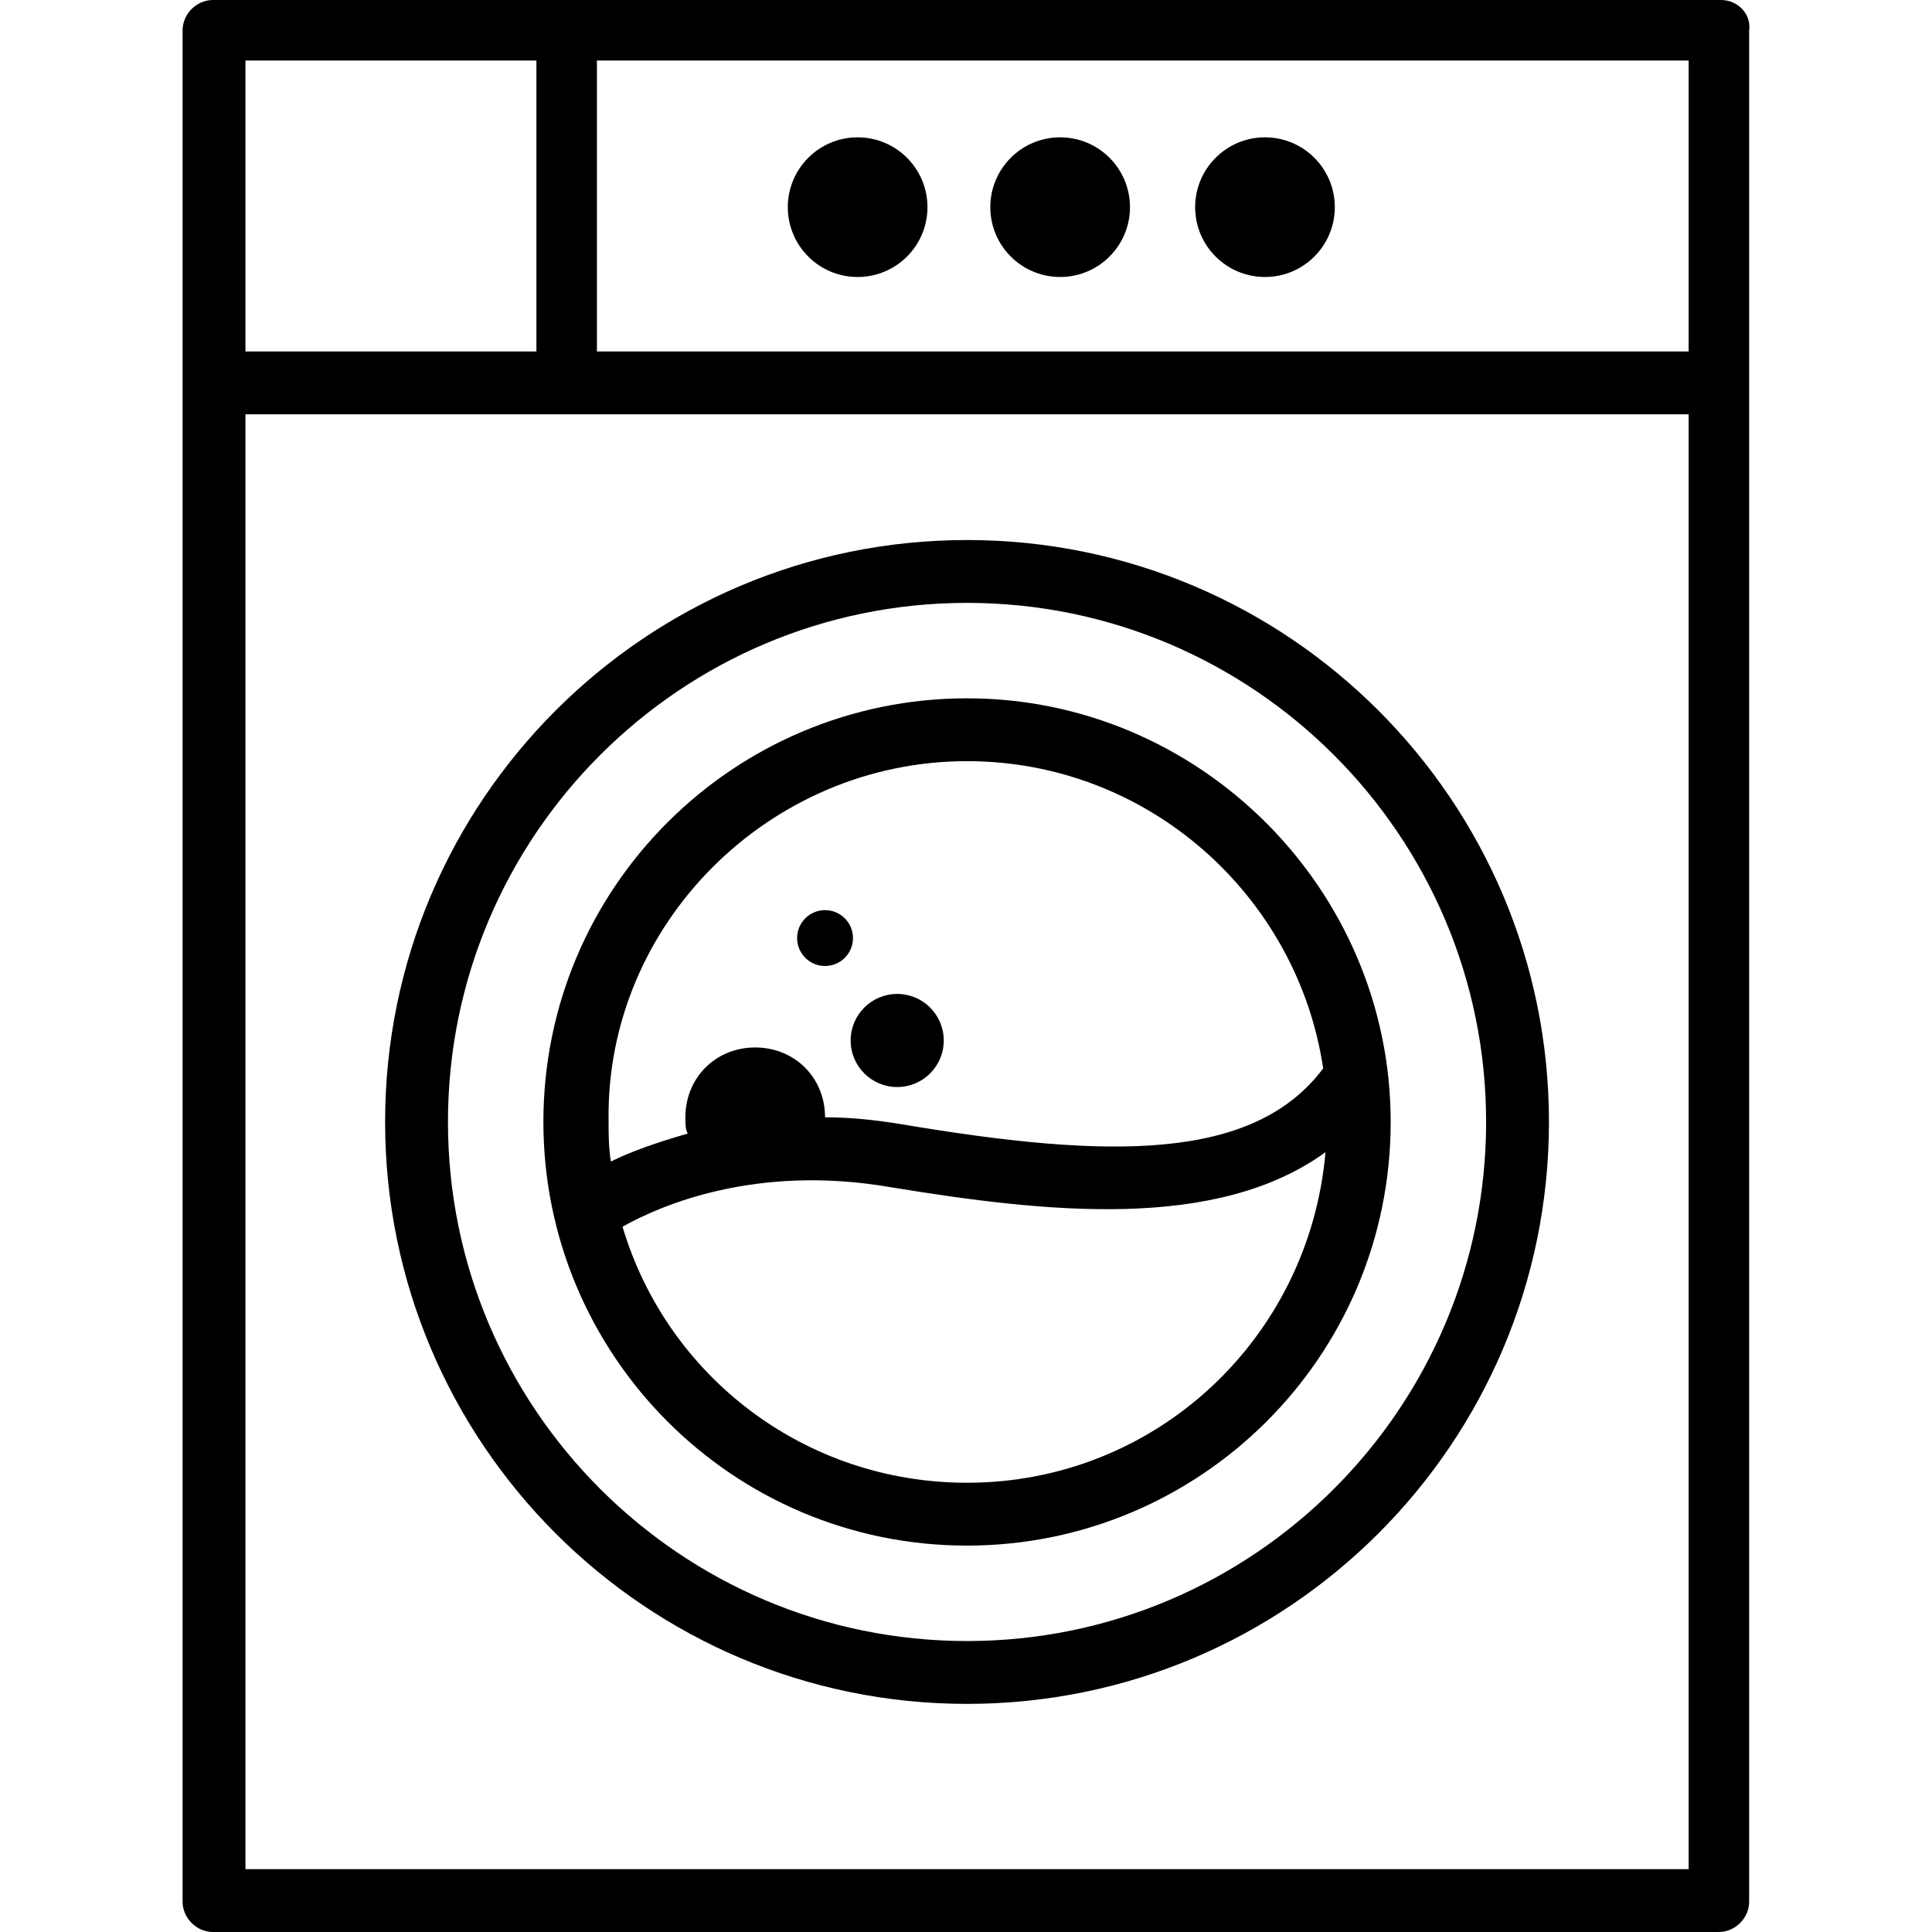 <?xml version="1.0" encoding="iso-8859-1"?>
<!-- Generator: Adobe Illustrator 19.0.0, SVG Export Plug-In . SVG Version: 6.00 Build 0)  -->
<svg version="1.1" id="Capa_1" xmlns="http://www.w3.org/2000/svg" xmlns:xlink="http://www.w3.org/1999/xlink" x="0px" y="0px"
	 viewBox="0 0 332 332" style="enable-background:new 0 0 332 332;" xml:space="preserve">
<g>
	<g>
		<g>
			<path d="M295.778,0h-259.2c-2.8,0-5.2,2.4-5.2,5.2v321.6c0,2.8,2.4,5.2,5.2,5.2h258.8c2.8,0,5.2-2.4,5.2-5.2V5.2
				C300.978,2.4,298.578,0,295.778,0z M42.178,10.4h50v50h-50V10.4z M290.178,321.2h-248v-250h248V321.2z M290.178,60.4h-187.6v-50
				h187.6V60.4z"/>
			<circle cx="147.378" cy="35.6" r="12"/>
			<circle cx="182.178" cy="35.6" r="12"/>
			<circle cx="217.378" cy="35.6" r="12"/>
			<circle cx="154.178" cy="178.8" r="8"/>
			<circle cx="141.778" cy="161.2" r="4.8"/>
			<path d="M166.178,265.6c40,0,72.8-32.4,72.8-72.8c0-40-32.8-72.8-72.8-72.8s-72.8,32.4-72.8,72.8
				C93.378,232.8,125.778,265.6,166.178,265.6z M104.578,192.4c-0.4-33.6,27.6-61.6,61.6-61.6c31.2,0,56.8,23.2,61.2,52.8
				c-12,16-36.8,15.6-72.4,9.6c-4.8-0.8-9.2-1.2-13.2-1.2c0-6.8-5.2-12-12-12s-12,5.2-12,12c0,1.2,0,2,0.4,2.8
				c-5.6,1.6-10,3.2-13.2,4.8C104.578,197.2,104.578,194.8,104.578,192.4z M152.978,204c26.8,4.4,56,7.6,74.8-6
				c-2.8,32-29.2,56.8-61.6,56.8c-28,0-51.6-18.4-59.2-44C113.378,207.2,129.778,200,152.978,204z"/>
			<path d="M166.178,292.8c55.2,0,100-44.8,100-100s-44.8-100-100-100s-100,44.8-100,100C66.178,248,110.978,292.8,166.178,292.8z
				 M166.178,103.6c49.2,0,89.2,40,89.2,89.2s-40,89.2-89.2,89.2s-89.2-40-89.2-89.2S116.978,103.6,166.178,103.6z"/>
		</g>
	</g>
</g>
<g>
</g>
<g>
</g>
<g>
</g>
<g>
</g>
<g>
</g>
<g>
</g>
<g>
</g>
<g>
</g>
<g>
</g>
<g>
</g>
<g>
</g>
<g>
</g>
<g>
</g>
<g>
</g>
<g>
</g>
</svg>
